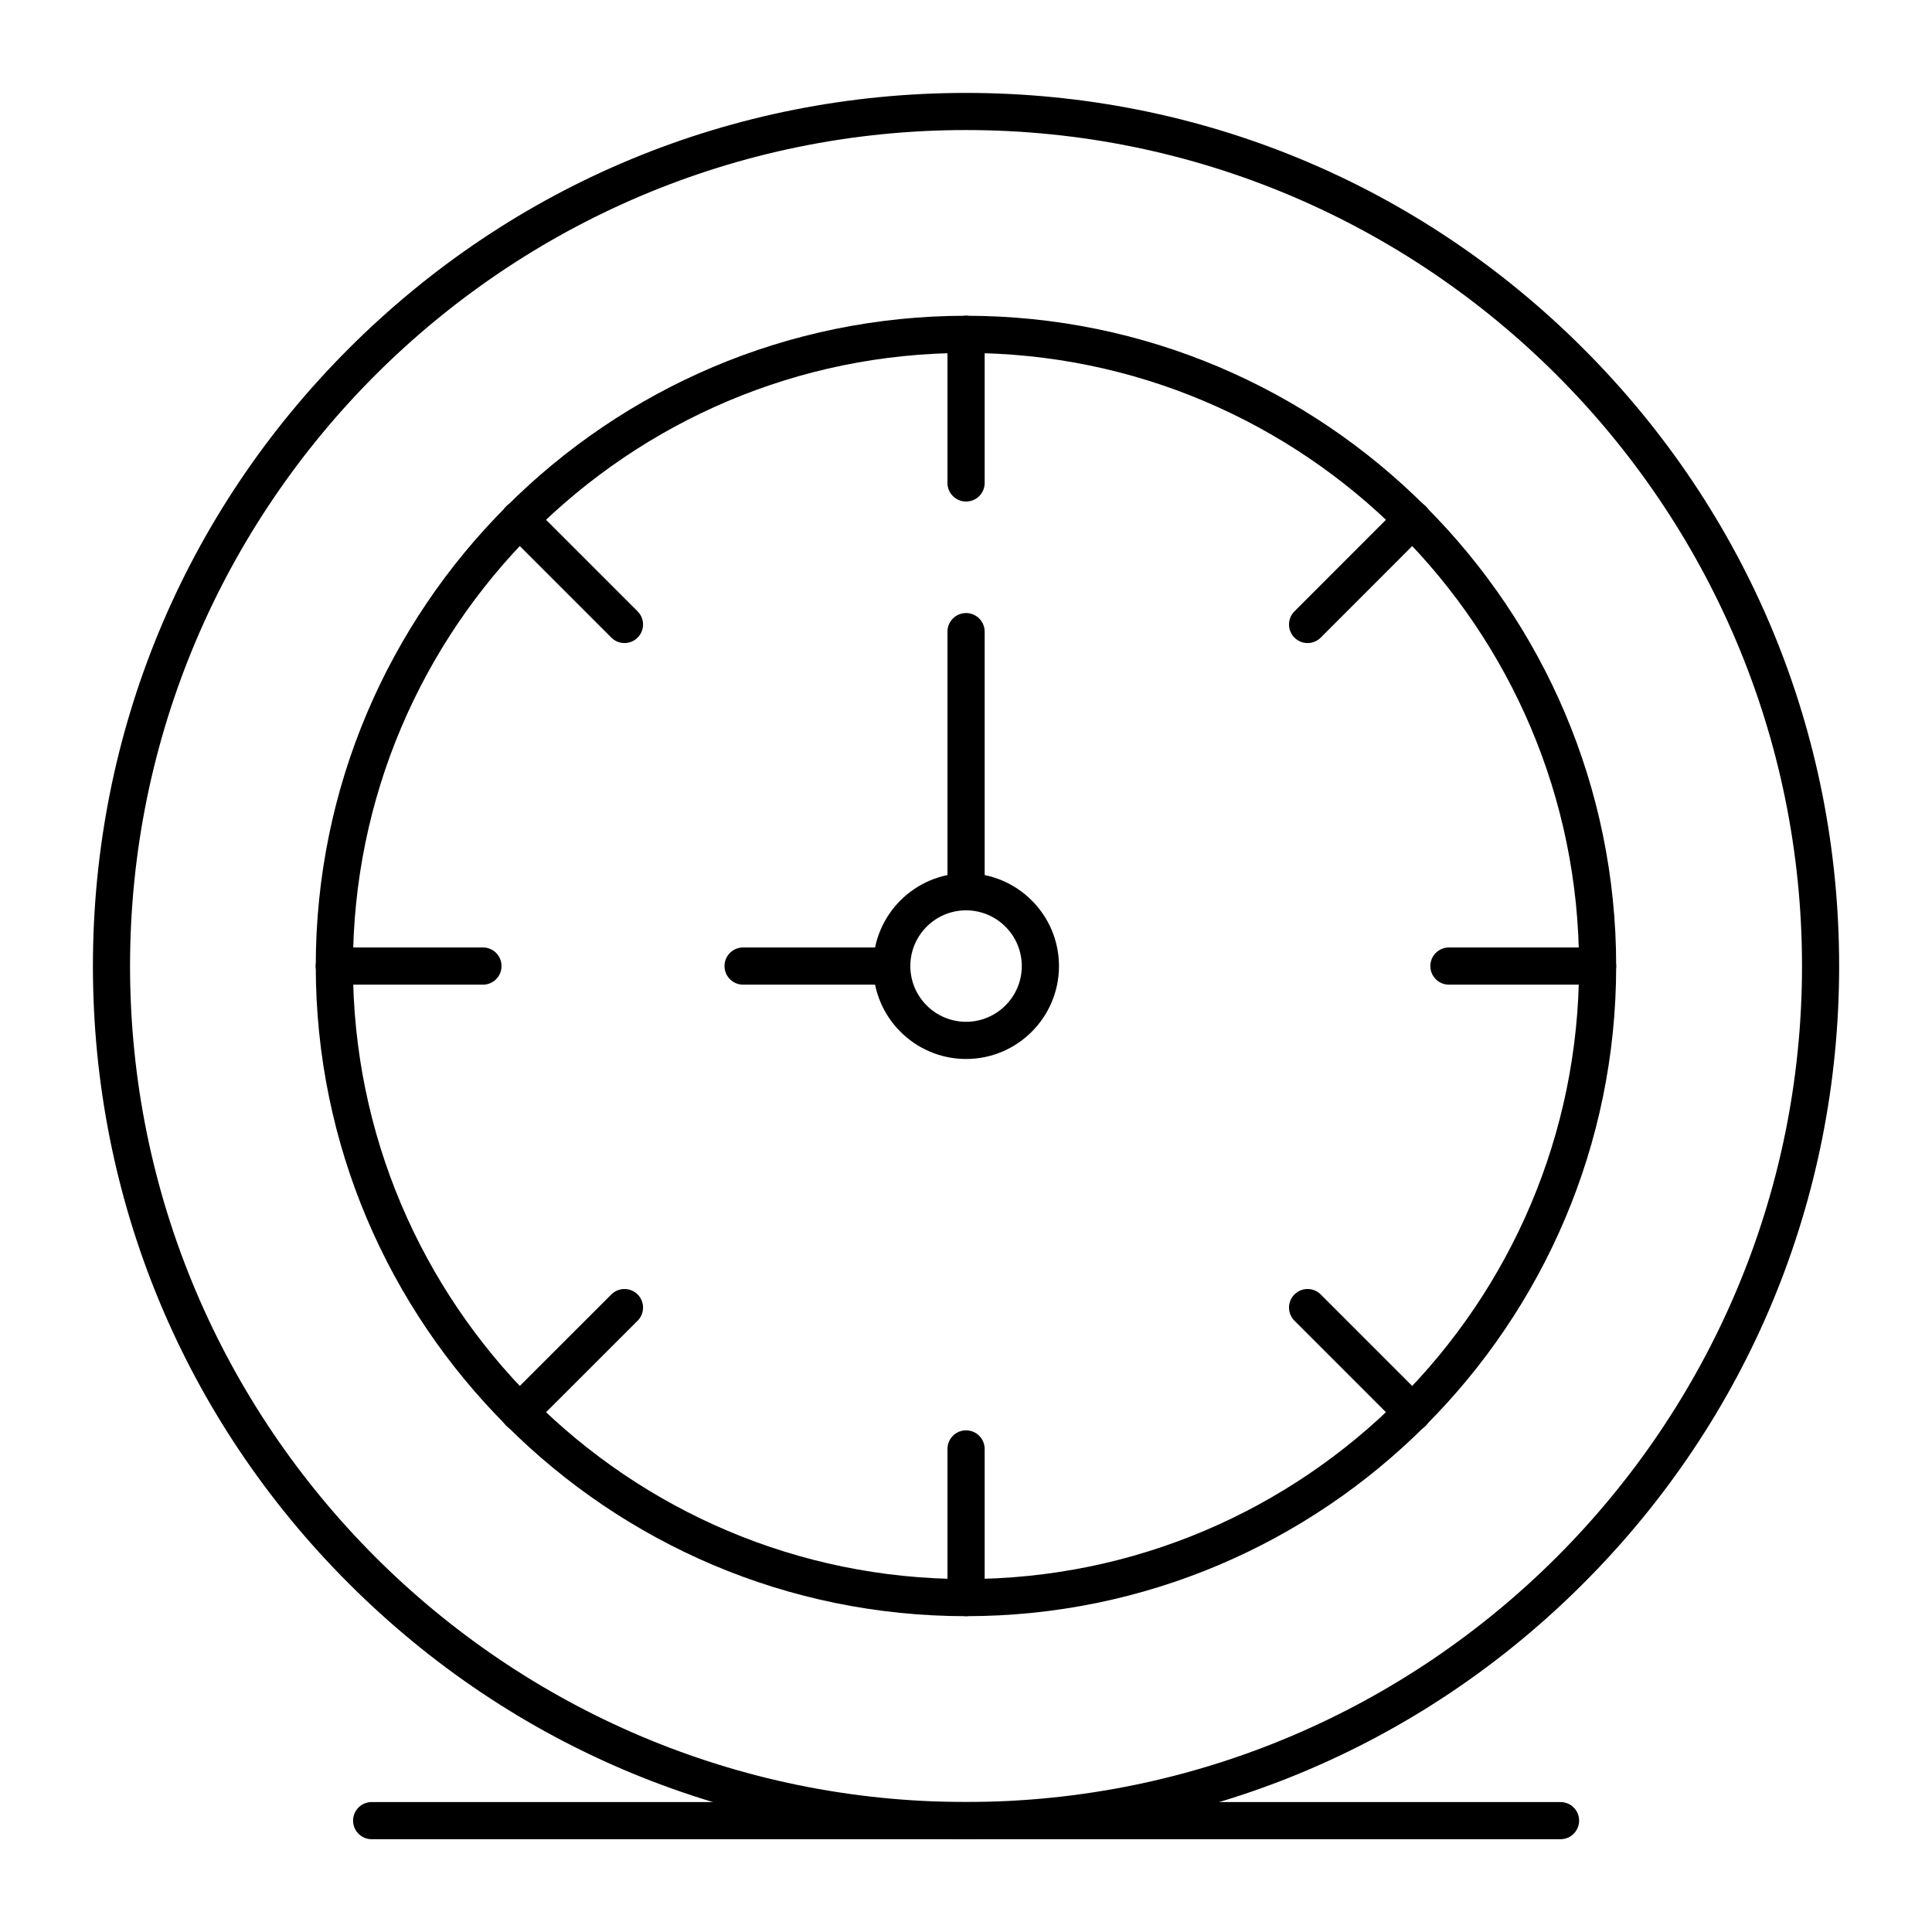 <svg width="32" height="32" viewBox="0 0 32 32" fill="none" xmlns="http://www.w3.org/2000/svg">
<path d="M16.001 30.462C12.138 30.462 8.506 28.958 5.775 26.226C3.043 23.495 1.539 19.863 1.539 16.001C1.539 12.138 3.043 8.506 5.775 5.775C8.506 3.043 12.138 1.539 16.001 1.539C19.863 1.539 23.495 3.043 26.226 5.775C28.958 8.506 30.462 12.138 30.462 16.001C30.462 19.863 28.958 23.495 26.226 26.226C23.495 28.958 19.863 30.462 16.001 30.462ZM16.001 2.154C8.366 2.154 2.154 8.366 2.154 16.001C2.154 23.635 8.366 29.847 16.001 29.847C23.635 29.847 29.847 23.635 29.847 16.001C29.847 8.366 23.635 2.154 16.001 2.154Z" fill="black"/>
<path d="M16 26.769C10.062 26.769 5.23 21.938 5.23 16C5.23 10.062 10.062 5.23 16 5.23C21.938 5.23 26.769 10.062 26.769 16C26.769 21.938 21.938 26.769 16 26.769ZM16 5.846C10.401 5.846 5.846 10.401 5.846 16C5.846 21.599 10.401 26.154 16 26.154C21.599 26.154 26.154 21.599 26.154 16C26.154 10.401 21.599 5.846 16 5.846Z" fill="black"/>
<path d="M16.001 17.54C15.153 17.54 14.463 16.85 14.463 16.001C14.463 15.153 15.153 14.463 16.001 14.463C16.85 14.463 17.54 15.153 17.54 16.001C17.54 16.85 16.85 17.54 16.001 17.54ZM16.001 15.078C15.492 15.078 15.078 15.492 15.078 16.001C15.078 16.51 15.492 16.924 16.001 16.924C16.51 16.924 16.924 16.51 16.924 16.001C16.924 15.492 16.51 15.078 16.001 15.078Z" fill="black"/>
<path d="M16.001 15.077C15.831 15.077 15.693 14.94 15.693 14.77V10.462C15.693 10.292 15.831 10.154 16.001 10.154C16.171 10.154 16.309 10.292 16.309 10.462V14.77C16.309 14.94 16.171 15.077 16.001 15.077Z" fill="black"/>
<path d="M14.769 16.309H12.308C12.138 16.309 12 16.171 12 16.001C12 15.831 12.138 15.693 12.308 15.693H14.769C14.939 15.693 15.077 15.831 15.077 16.001C15.077 16.171 14.939 16.309 14.769 16.309Z" fill="black"/>
<path d="M16.001 8.307C15.831 8.307 15.693 8.17 15.693 8V5.538C15.693 5.368 15.831 5.23 16.001 5.23C16.171 5.23 16.309 5.368 16.309 5.538V8C16.309 8.17 16.171 8.307 16.001 8.307Z" fill="black"/>
<path d="M16.001 26.768C15.831 26.768 15.693 26.631 15.693 26.461V23.999C15.693 23.829 15.831 23.691 16.001 23.691C16.171 23.691 16.309 23.829 16.309 23.999V26.461C16.309 26.631 16.171 26.768 16.001 26.768Z" fill="black"/>
<path d="M21.657 10.651C21.579 10.651 21.5 10.621 21.44 10.561C21.32 10.441 21.32 10.246 21.44 10.126L23.18 8.385C23.3 8.265 23.495 8.265 23.615 8.385C23.736 8.505 23.736 8.7 23.615 8.82L21.875 10.561C21.815 10.621 21.736 10.651 21.657 10.651Z" fill="black"/>
<path d="M8.603 23.706C8.524 23.706 8.445 23.675 8.385 23.615C8.265 23.495 8.265 23.3 8.385 23.18L10.126 21.44C10.246 21.32 10.441 21.32 10.561 21.44C10.681 21.56 10.681 21.755 10.561 21.875L8.82 23.615C8.76 23.675 8.681 23.706 8.603 23.706Z" fill="black"/>
<path d="M26.461 16.309H23.999C23.829 16.309 23.691 16.171 23.691 16.001C23.691 15.831 23.829 15.693 23.999 15.693H26.461C26.631 15.693 26.768 15.831 26.768 16.001C26.768 16.171 26.631 16.309 26.461 16.309Z" fill="black"/>
<path d="M8 16.309H5.538C5.368 16.309 5.23 16.171 5.23 16.001C5.23 15.831 5.368 15.693 5.538 15.693H8C8.17 15.693 8.307 15.831 8.307 16.001C8.307 16.171 8.17 16.309 8 16.309Z" fill="black"/>
<path d="M23.398 23.706C23.319 23.706 23.24 23.675 23.18 23.615L21.44 21.875C21.32 21.755 21.32 21.56 21.44 21.44C21.56 21.32 21.755 21.32 21.875 21.44L23.615 23.18C23.736 23.3 23.736 23.495 23.615 23.615C23.555 23.675 23.477 23.706 23.398 23.706Z" fill="black"/>
<path d="M10.343 10.651C10.264 10.651 10.186 10.621 10.126 10.561L8.385 8.82C8.265 8.7 8.265 8.505 8.385 8.385C8.505 8.265 8.7 8.265 8.82 8.385L10.561 10.126C10.681 10.246 10.681 10.441 10.561 10.561C10.501 10.621 10.422 10.651 10.343 10.651Z" fill="black"/>
<path d="M25.848 30.463H6.155C5.985 30.463 5.848 30.325 5.848 30.155C5.848 29.985 5.985 29.848 6.155 29.848H25.848C26.018 29.848 26.155 29.985 26.155 30.155C26.155 30.325 26.018 30.463 25.848 30.463Z" fill="black"/>
</svg>
